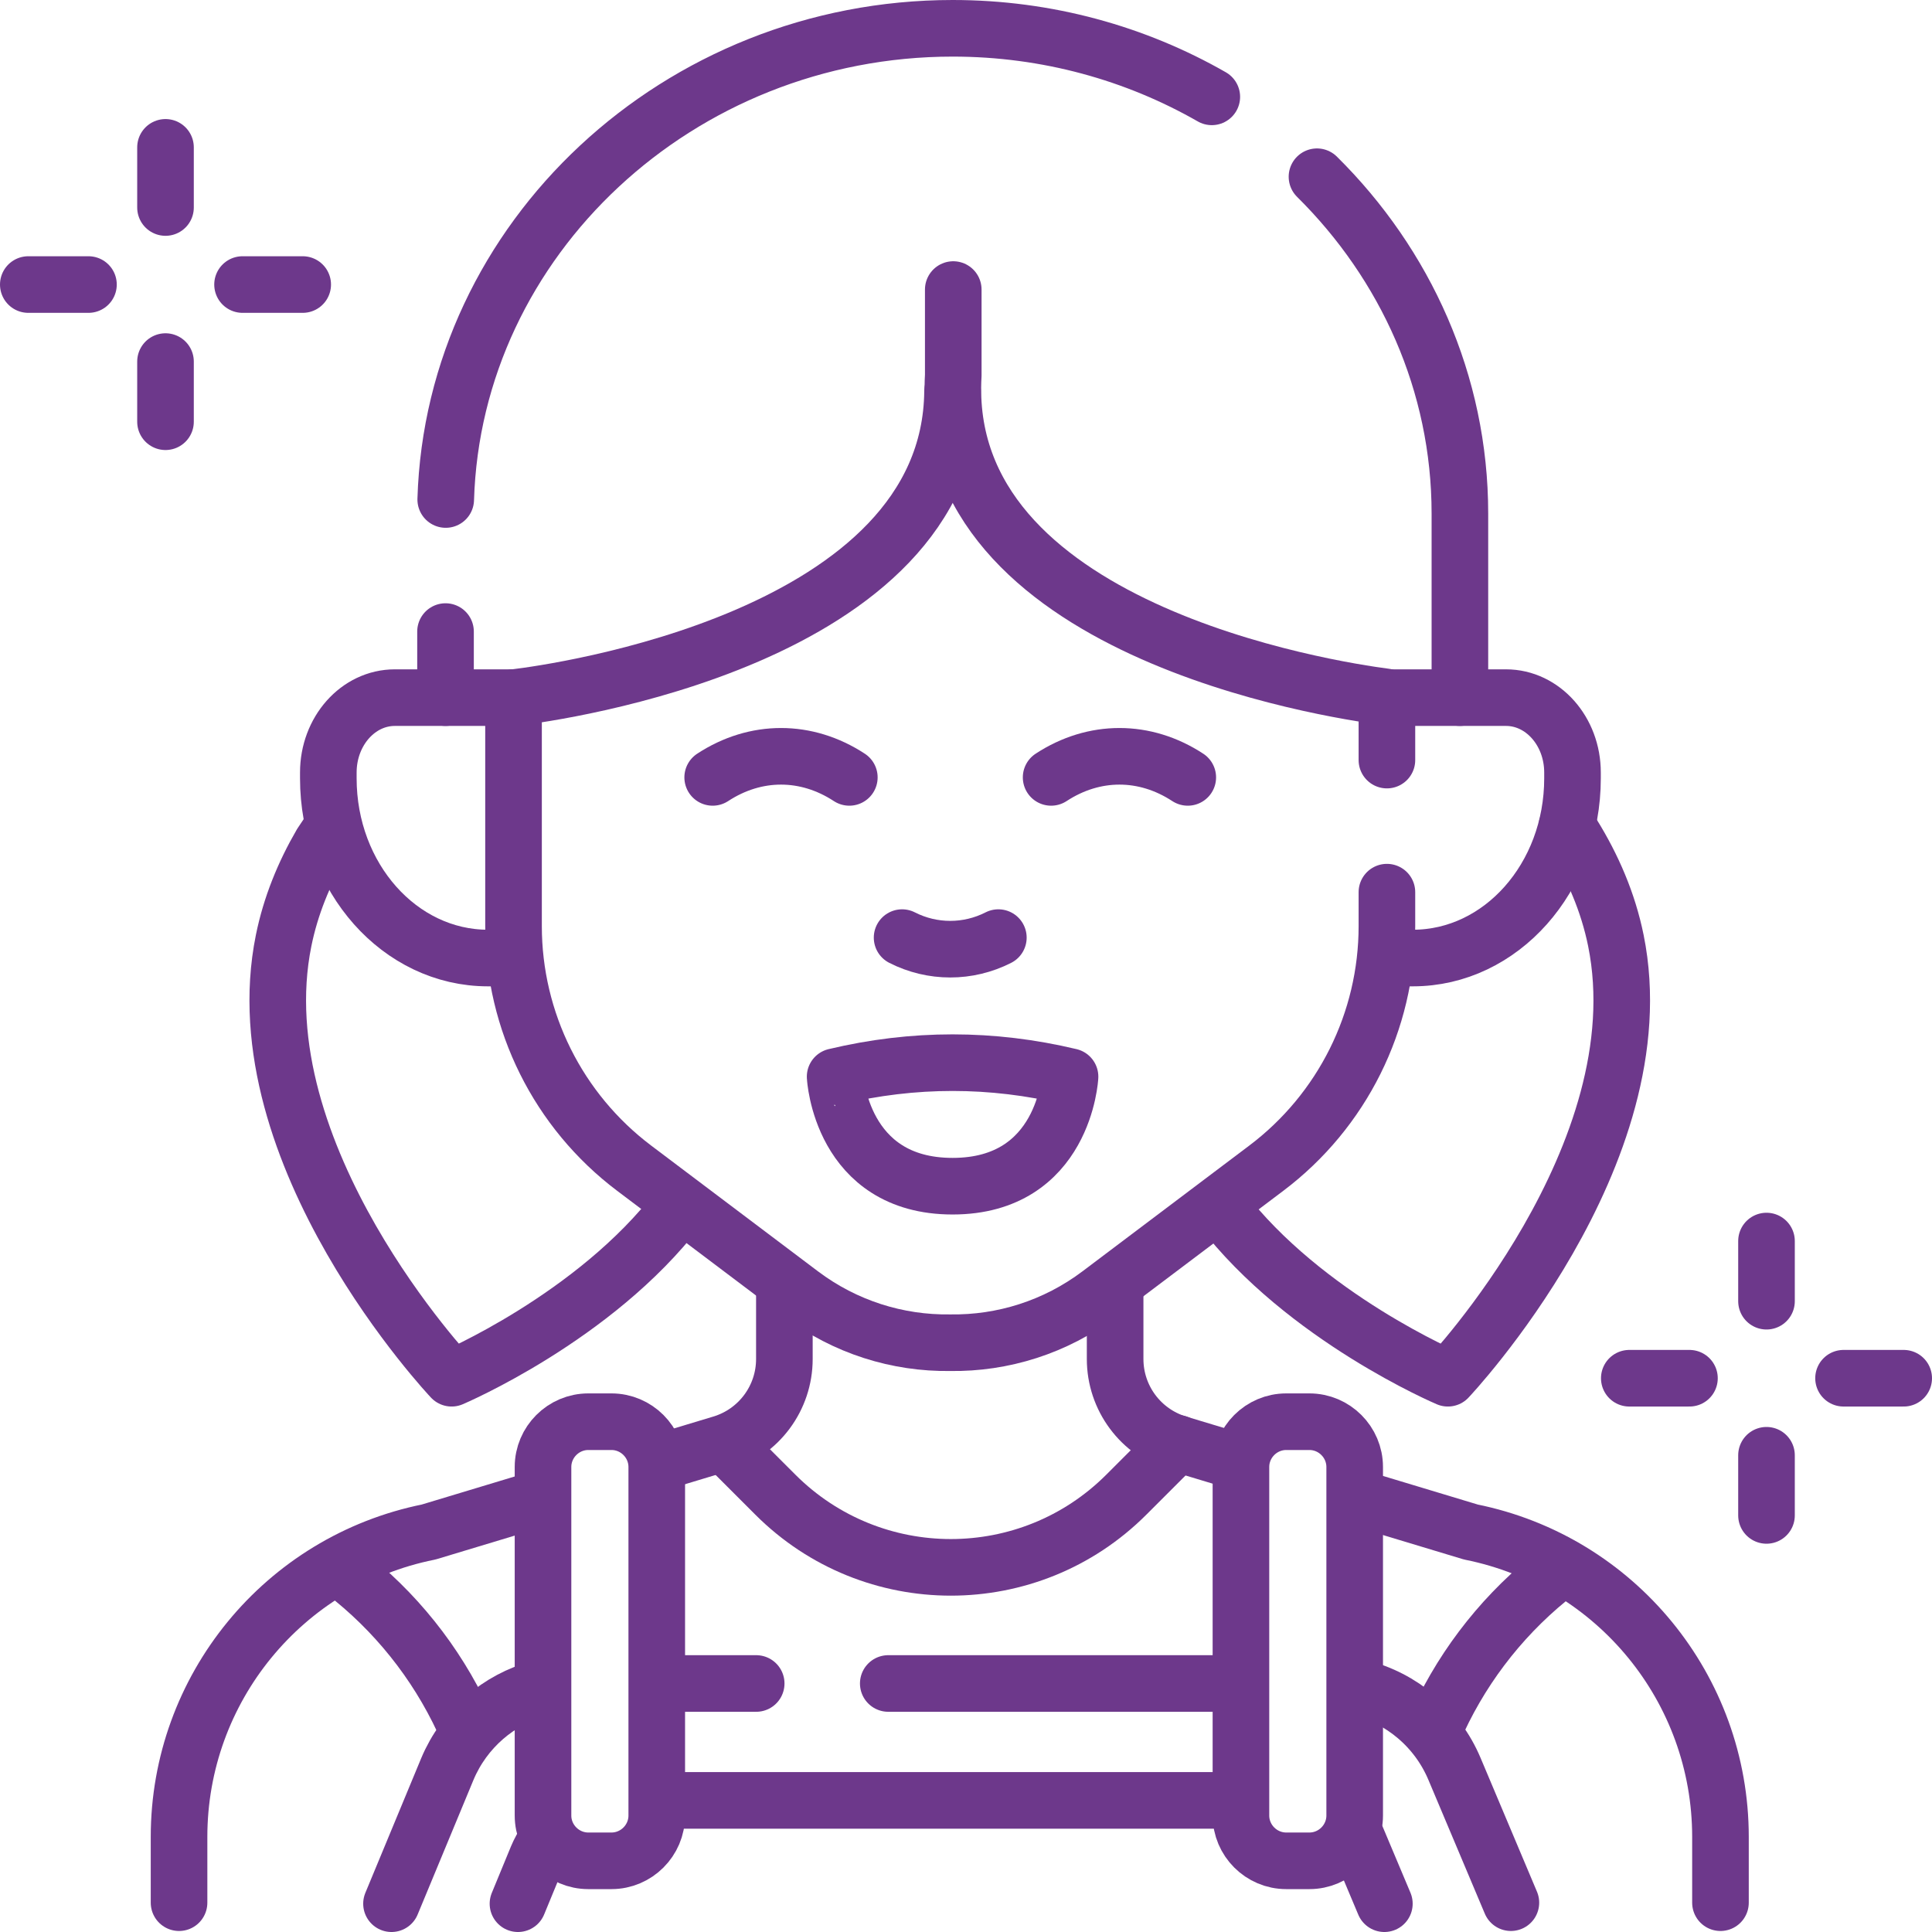 <svg version="1.1" id="Capa_1" xmlns="http://www.w3.org/2000/svg" xmlns:xlink="http://www.w3.org/1999/xlink" x="0px" y="0px" viewBox="0 0 512 512" style="enable-background:new 0 0 512 512;" xml:space="preserve" width="300" height="300"><g width="100%" height="100%" transform="matrix(1,0,0,1,0,0)"><g>
	<path style="stroke-linecap: round; stroke-linejoin: round; stroke-miterlimit: 10;" d="M143.048,397.114l-29.452,8.887c-38.479,7.75-66.147,41.558-66.147,80.79v17.439" fill="none" fill-opacity="1" stroke="#6d388b" stroke-opacity="1" data-original-stroke-color="#000000ff" stroke-width="15" data-original-stroke-width="15"></path>
	<path style="stroke-linecap: round; stroke-linejoin: round; stroke-miterlimit: 10;" d="M207.868,340.783v19.373c0,10.33-6.767,19.44-16.658,22.424l-15.753,4.753" fill="none" fill-opacity="1" stroke="#6d388b" stroke-opacity="1" data-original-stroke-color="#000000ff" stroke-width="15" data-original-stroke-width="15"></path>
	<path style="stroke-linecap: round; stroke-linejoin: round; stroke-miterlimit: 10;" d="M360.342,397.114l29.452,8.887c38.479,7.75,66.147,41.558,66.147,80.79v17.439" fill="none" fill-opacity="1" stroke="#6d388b" stroke-opacity="1" data-original-stroke-color="#000000ff" stroke-width="15" data-original-stroke-width="15"></path>
	<path style="stroke-linecap: round; stroke-linejoin: round; stroke-miterlimit: 10;" d="M295.521,340.783v19.373c0,10.33,6.767,19.44,16.658,22.424l15.753,4.753" fill="none" fill-opacity="1" stroke="#6d388b" stroke-opacity="1" data-original-stroke-color="#000000ff" stroke-width="15" data-original-stroke-width="15"></path>
	<g>
		<path style="stroke-linecap: round; stroke-linejoin: round; stroke-miterlimit: 10;" d="M367.547,236.43v8.997c0,25.221-11.837,48.978-31.966,64.154l-44.2,33.324c-11.71,8.828-25.667,13.128-39.562,12.927
			c-13.895,0.201-27.852-4.099-39.562-12.927l-44.2-33.324c-20.129-15.176-31.966-38.933-31.966-64.154V184.88" fill="none" fill-opacity="1" stroke="#6d388b" stroke-opacity="1" data-original-stroke-color="#000000ff" stroke-width="15" data-original-stroke-width="15"></path>
		
			<line style="stroke-linecap: round; stroke-linejoin: round; stroke-miterlimit: 10;" x1="367.547" y1="184.88" x2="367.547" y2="201.43" fill="none" fill-opacity="1" stroke="#6d388b" stroke-opacity="1" data-original-stroke-color="#000000ff" stroke-width="15" data-original-stroke-width="15"></line>
	</g>
	<g>
		<path style="stroke-linecap: round; stroke-linejoin: round; stroke-miterlimit: 10;" d="M369.563,253.89h4.867c23.361,0,42.299-21.32,42.299-47.62v-1.548c0-10.958-7.891-19.842-17.625-19.842h-31.457" fill="none" fill-opacity="1" stroke="#6d388b" stroke-opacity="1" data-original-stroke-color="#000000ff" stroke-width="15" data-original-stroke-width="15"></path>
	</g>
	<g>
		<path style="stroke-linecap: round; stroke-linejoin: round; stroke-miterlimit: 10;" d="M134.176,253.89h-4.867c-23.361,0-42.299-21.32-42.299-47.62v-1.548c0-10.958,7.891-19.842,17.625-19.842h31.457" fill="none" fill-opacity="1" stroke="#6d388b" stroke-opacity="1" data-original-stroke-color="#000000ff" stroke-width="15" data-original-stroke-width="15"></path>
	</g>
	<g>
		<path style="stroke-linecap: round; stroke-linejoin: round; stroke-miterlimit: 10;" d="M239.064,248.477c8.013,4.086,17.497,4.086,25.511,0" fill="none" fill-opacity="1" stroke="#6d388b" stroke-opacity="1" data-original-stroke-color="#000000ff" stroke-width="15" data-original-stroke-width="15"></path>
	</g>
	<g>
		<g>
			<path style="stroke-linecap: round; stroke-linejoin: round; stroke-miterlimit: 10;" d="M225.082,206.017c-11.376-7.45-24.839-7.45-36.214,0" fill="none" fill-opacity="1" stroke="#6d388b" stroke-opacity="1" data-original-stroke-color="#000000ff" stroke-width="15" data-original-stroke-width="15"></path>
		</g>
		<g>
			<path style="stroke-linecap: round; stroke-linejoin: round; stroke-miterlimit: 10;" d="M314.772,206.017c-11.376-7.45-24.839-7.45-36.214,0" fill="none" fill-opacity="1" stroke="#6d388b" stroke-opacity="1" data-original-stroke-color="#000000ff" stroke-width="15" data-original-stroke-width="15"></path>
		</g>
	</g>
	<path style="stroke-linecap: round; stroke-linejoin: round; stroke-miterlimit: 10;" d="M252.444,314.354c29.641,0,31.126-29.025,31.126-29.025c-20.751-4.95-41.502-4.95-62.253,0
		C221.318,285.329,222.803,314.354,252.444,314.354z" fill="none" fill-opacity="1" stroke="#6d388b" stroke-opacity="1" data-original-stroke-color="#000000ff" stroke-width="15" data-original-stroke-width="15"></path>
	<path style="stroke-linecap: round; stroke-linejoin: round; stroke-miterlimit: 10;" d="M136.825,184.795c9.823-1.192,114.994-15.484,115.611-81.069" fill="none" fill-opacity="1" stroke="#6d388b" stroke-opacity="1" data-original-stroke-color="#000000ff" stroke-width="15" data-original-stroke-width="15"></path>
	
		<line style="stroke-linecap: round; stroke-linejoin: round; stroke-miterlimit: 10;" x1="118.067" y1="167.373" x2="118.067" y2="184.88" fill="none" fill-opacity="1" stroke="#6d388b" stroke-opacity="1" data-original-stroke-color="#000000ff" stroke-width="15" data-original-stroke-width="15"></line>
	<path style="stroke-linecap: round; stroke-linejoin: round; stroke-miterlimit: 10;" d="M321.14,25.665C301.013,14.138,277.516,7.5,252.478,7.5h0c-72.628,0-132.283,55.85-134.355,124.873" fill="none" fill-opacity="1" stroke="#6d388b" stroke-opacity="1" data-original-stroke-color="#000000ff" stroke-width="15" data-original-stroke-width="15"></path>
	<path style="stroke-linecap: round; stroke-linejoin: round; stroke-miterlimit: 10;" d="M386.888,184.88v-48.795c0-34.576-14.457-66.079-37.875-89.248" fill="none" fill-opacity="1" stroke="#6d388b" stroke-opacity="1" data-original-stroke-color="#000000ff" stroke-width="15" data-original-stroke-width="15"></path>
	<path style="stroke-linecap: round; stroke-linejoin: round; stroke-miterlimit: 10;" d="M252.624,76.736v22.727c-3.909,67.419,99.815,83.297,114.517,85.207" fill="none" fill-opacity="1" stroke="#6d388b" stroke-opacity="1" data-original-stroke-color="#000000ff" stroke-width="15" data-original-stroke-width="15"></path>
	<path style="stroke-linecap: round; stroke-linejoin: round; stroke-miterlimit: 10;" d="M323.601,320.172c22.146,28.981,60.105,45.074,60.105,45.074s56.018-59.241,44.519-115.991
		c-2.062-10.179-6.157-19.586-11.488-28.171l-1.467-2.154" fill="none" fill-opacity="1" stroke="#6d388b" stroke-opacity="1" data-original-stroke-color="#000000ff" stroke-width="15" data-original-stroke-width="15"></path>
	<path style="stroke-linecap: round; stroke-linejoin: round; stroke-miterlimit: 10;" d="M179.788,320.172c-22.146,28.981-60.105,45.074-60.105,45.074s-56.018-59.241-44.519-115.991c1.86-9.179,5.372-17.73,9.953-25.617
		l2.838-4.253" fill="none" fill-opacity="1" stroke="#6d388b" stroke-opacity="1" data-original-stroke-color="#000000ff" stroke-width="15" data-original-stroke-width="15"></path>
	<path style="stroke-linecap: round; stroke-linejoin: round; stroke-miterlimit: 10;" d="M144.769,487.752c-0.949,1.376-1.767,2.862-2.432,4.444l-5.07,12.304" fill="none" fill-opacity="1" stroke="#6d388b" stroke-opacity="1" data-original-stroke-color="#000000ff" stroke-width="15" data-original-stroke-width="15"></path>
	
		<line style="stroke-linecap: round; stroke-linejoin: round; stroke-miterlimit: 10;" x1="327.932" y1="477.122" x2="174.86" y2="477.122" fill="none" fill-opacity="1" stroke="#6d388b" stroke-opacity="1" data-original-stroke-color="#000000ff" stroke-width="15" data-original-stroke-width="15"></line>
	
		<line style="stroke-linecap: round; stroke-linejoin: round; stroke-miterlimit: 10;" x1="366.872" y1="504.5" x2="359.583" y2="487.18" fill="none" fill-opacity="1" stroke="#6d388b" stroke-opacity="1" data-original-stroke-color="#000000ff" stroke-width="15" data-original-stroke-width="15"></line>
	<path style="stroke-linecap: round; stroke-linejoin: round; stroke-miterlimit: 10;" d="M360.343,447.245c11.134,2.786,20.544,10.659,25.122,21.555l14.937,35.429" fill="none" fill-opacity="1" stroke="#6d388b" stroke-opacity="1" data-original-stroke-color="#000000ff" stroke-width="15" data-original-stroke-width="15"></path>
	
		<line style="stroke-linecap: round; stroke-linejoin: round; stroke-miterlimit: 10;" x1="235.399" y1="446.141" x2="327.932" y2="446.141" fill="none" fill-opacity="1" stroke="#6d388b" stroke-opacity="1" data-original-stroke-color="#000000ff" stroke-width="15" data-original-stroke-width="15"></line>
	
		<line style="stroke-linecap: round; stroke-linejoin: round; stroke-miterlimit: 10;" x1="174.86" y1="446.141" x2="200.399" y2="446.141" fill="none" fill-opacity="1" stroke="#6d388b" stroke-opacity="1" data-original-stroke-color="#000000ff" stroke-width="15" data-original-stroke-width="15"></line>
	<path style="stroke-linecap: round; stroke-linejoin: round; stroke-miterlimit: 10;" d="M103.751,504.5l14.807-35.7c4.491-10.689,13.633-18.469,24.49-21.391" fill="none" fill-opacity="1" stroke="#6d388b" stroke-opacity="1" data-original-stroke-color="#000000ff" stroke-width="15" data-original-stroke-width="15"></path>
	<path style="stroke-linecap: round; stroke-linejoin: round; stroke-miterlimit: 10;" d="M162.047,493.135h-6.143c-6.6,0-12-5.4-12-12v-92.369c0-6.6,5.4-12,12-12h6.143c6.6,0,12,5.4,12,12v92.369
		C174.047,487.736,168.647,493.135,162.047,493.135z" fill="none" fill-opacity="1" stroke="#6d388b" stroke-opacity="1" data-original-stroke-color="#000000ff" stroke-width="15" data-original-stroke-width="15"></path>
	<path style="stroke-linecap: round; stroke-linejoin: round; stroke-miterlimit: 10;" d="M347.006,493.135h-6.143c-6.6,0-12-5.4-12-12v-92.369c0-6.6,5.4-12,12-12h6.143c6.6,0,12,5.4,12,12v92.369
		C359.006,487.736,353.606,493.135,347.006,493.135z" fill="none" fill-opacity="1" stroke="#6d388b" stroke-opacity="1" data-original-stroke-color="#000000ff" stroke-width="15" data-original-stroke-width="15"></path>
	<path style="stroke-linecap: round; stroke-linejoin: round; stroke-miterlimit: 10;" d="M192.988,383.614l12.494,12.493c25.682,25.678,67.32,25.678,93.001,0l13.611-13.61" fill="none" fill-opacity="1" stroke="#6d388b" stroke-opacity="1" data-original-stroke-color="#000000ff" stroke-width="15" data-original-stroke-width="15"></path>
	<g>
		
			<line style="stroke-linecap: round; stroke-linejoin: round; stroke-miterlimit: 10;" x1="80.22" y1="75.407" x2="64.277" y2="75.407" fill="none" fill-opacity="1" stroke="#6d388b" stroke-opacity="1" data-original-stroke-color="#000000ff" stroke-width="15" data-original-stroke-width="15"></line>
		
			<line style="stroke-linecap: round; stroke-linejoin: round; stroke-miterlimit: 10;" x1="23.443" y1="75.407" x2="7.5" y2="75.407" fill="none" fill-opacity="1" stroke="#6d388b" stroke-opacity="1" data-original-stroke-color="#000000ff" stroke-width="15" data-original-stroke-width="15"></line>
		
			<line style="stroke-linecap: round; stroke-linejoin: round; stroke-miterlimit: 10;" x1="43.86" y1="39.052" x2="43.86" y2="54.992" fill="none" fill-opacity="1" stroke="#6d388b" stroke-opacity="1" data-original-stroke-color="#000000ff" stroke-width="15" data-original-stroke-width="15"></line>
		
			<line style="stroke-linecap: round; stroke-linejoin: round; stroke-miterlimit: 10;" x1="43.86" y1="95.822" x2="43.86" y2="111.762" fill="none" fill-opacity="1" stroke="#6d388b" stroke-opacity="1" data-original-stroke-color="#000000ff" stroke-width="15" data-original-stroke-width="15"></line>
	</g>
	<g>
		
			<line style="stroke-linecap: round; stroke-linejoin: round; stroke-miterlimit: 10;" x1="504.5" y1="365.246" x2="488.557" y2="365.246" fill="none" fill-opacity="1" stroke="#6d388b" stroke-opacity="1" data-original-stroke-color="#000000ff" stroke-width="15" data-original-stroke-width="15"></line>
		
			<line style="stroke-linecap: round; stroke-linejoin: round; stroke-miterlimit: 10;" x1="447.723" y1="365.246" x2="431.78" y2="365.246" fill="none" fill-opacity="1" stroke="#6d388b" stroke-opacity="1" data-original-stroke-color="#000000ff" stroke-width="15" data-original-stroke-width="15"></line>
		
			<line style="stroke-linecap: round; stroke-linejoin: round; stroke-miterlimit: 10;" x1="468.14" y1="328.891" x2="468.14" y2="344.832" fill="none" fill-opacity="1" stroke="#6d388b" stroke-opacity="1" data-original-stroke-color="#000000ff" stroke-width="15" data-original-stroke-width="15"></line>
		
			<line style="stroke-linecap: round; stroke-linejoin: round; stroke-miterlimit: 10;" x1="468.14" y1="385.661" x2="468.14" y2="401.601" fill="none" fill-opacity="1" stroke="#6d388b" stroke-opacity="1" data-original-stroke-color="#000000ff" stroke-width="15" data-original-stroke-width="15"></line>
	</g>
	<path style="stroke-linecap: round; stroke-linejoin: round; stroke-miterlimit: 10;" d="M89.674,415.233l3.921,3.21c13.248,10.846,23.695,24.717,30.461,40.444l0,0" fill="none" fill-opacity="1" stroke="#6d388b" stroke-opacity="1" data-original-stroke-color="#000000ff" stroke-width="15" data-original-stroke-width="15"></path>
	<path style="stroke-linecap: round; stroke-linejoin: round; stroke-miterlimit: 10;" d="M414.231,415.233l-3.921,3.21c-13.248,10.846-23.695,24.717-30.461,40.444v0" fill="none" fill-opacity="1" stroke="#6d388b" stroke-opacity="1" data-original-stroke-color="#000000ff" stroke-width="15" data-original-stroke-width="15"></path>
</g><g>
</g><g>
</g><g>
</g><g>
</g><g>
</g><g>
</g><g>
</g><g>
</g><g>
</g><g>
</g><g>
</g><g>
</g><g>
</g><g>
</g><g>
</g></g></svg>
